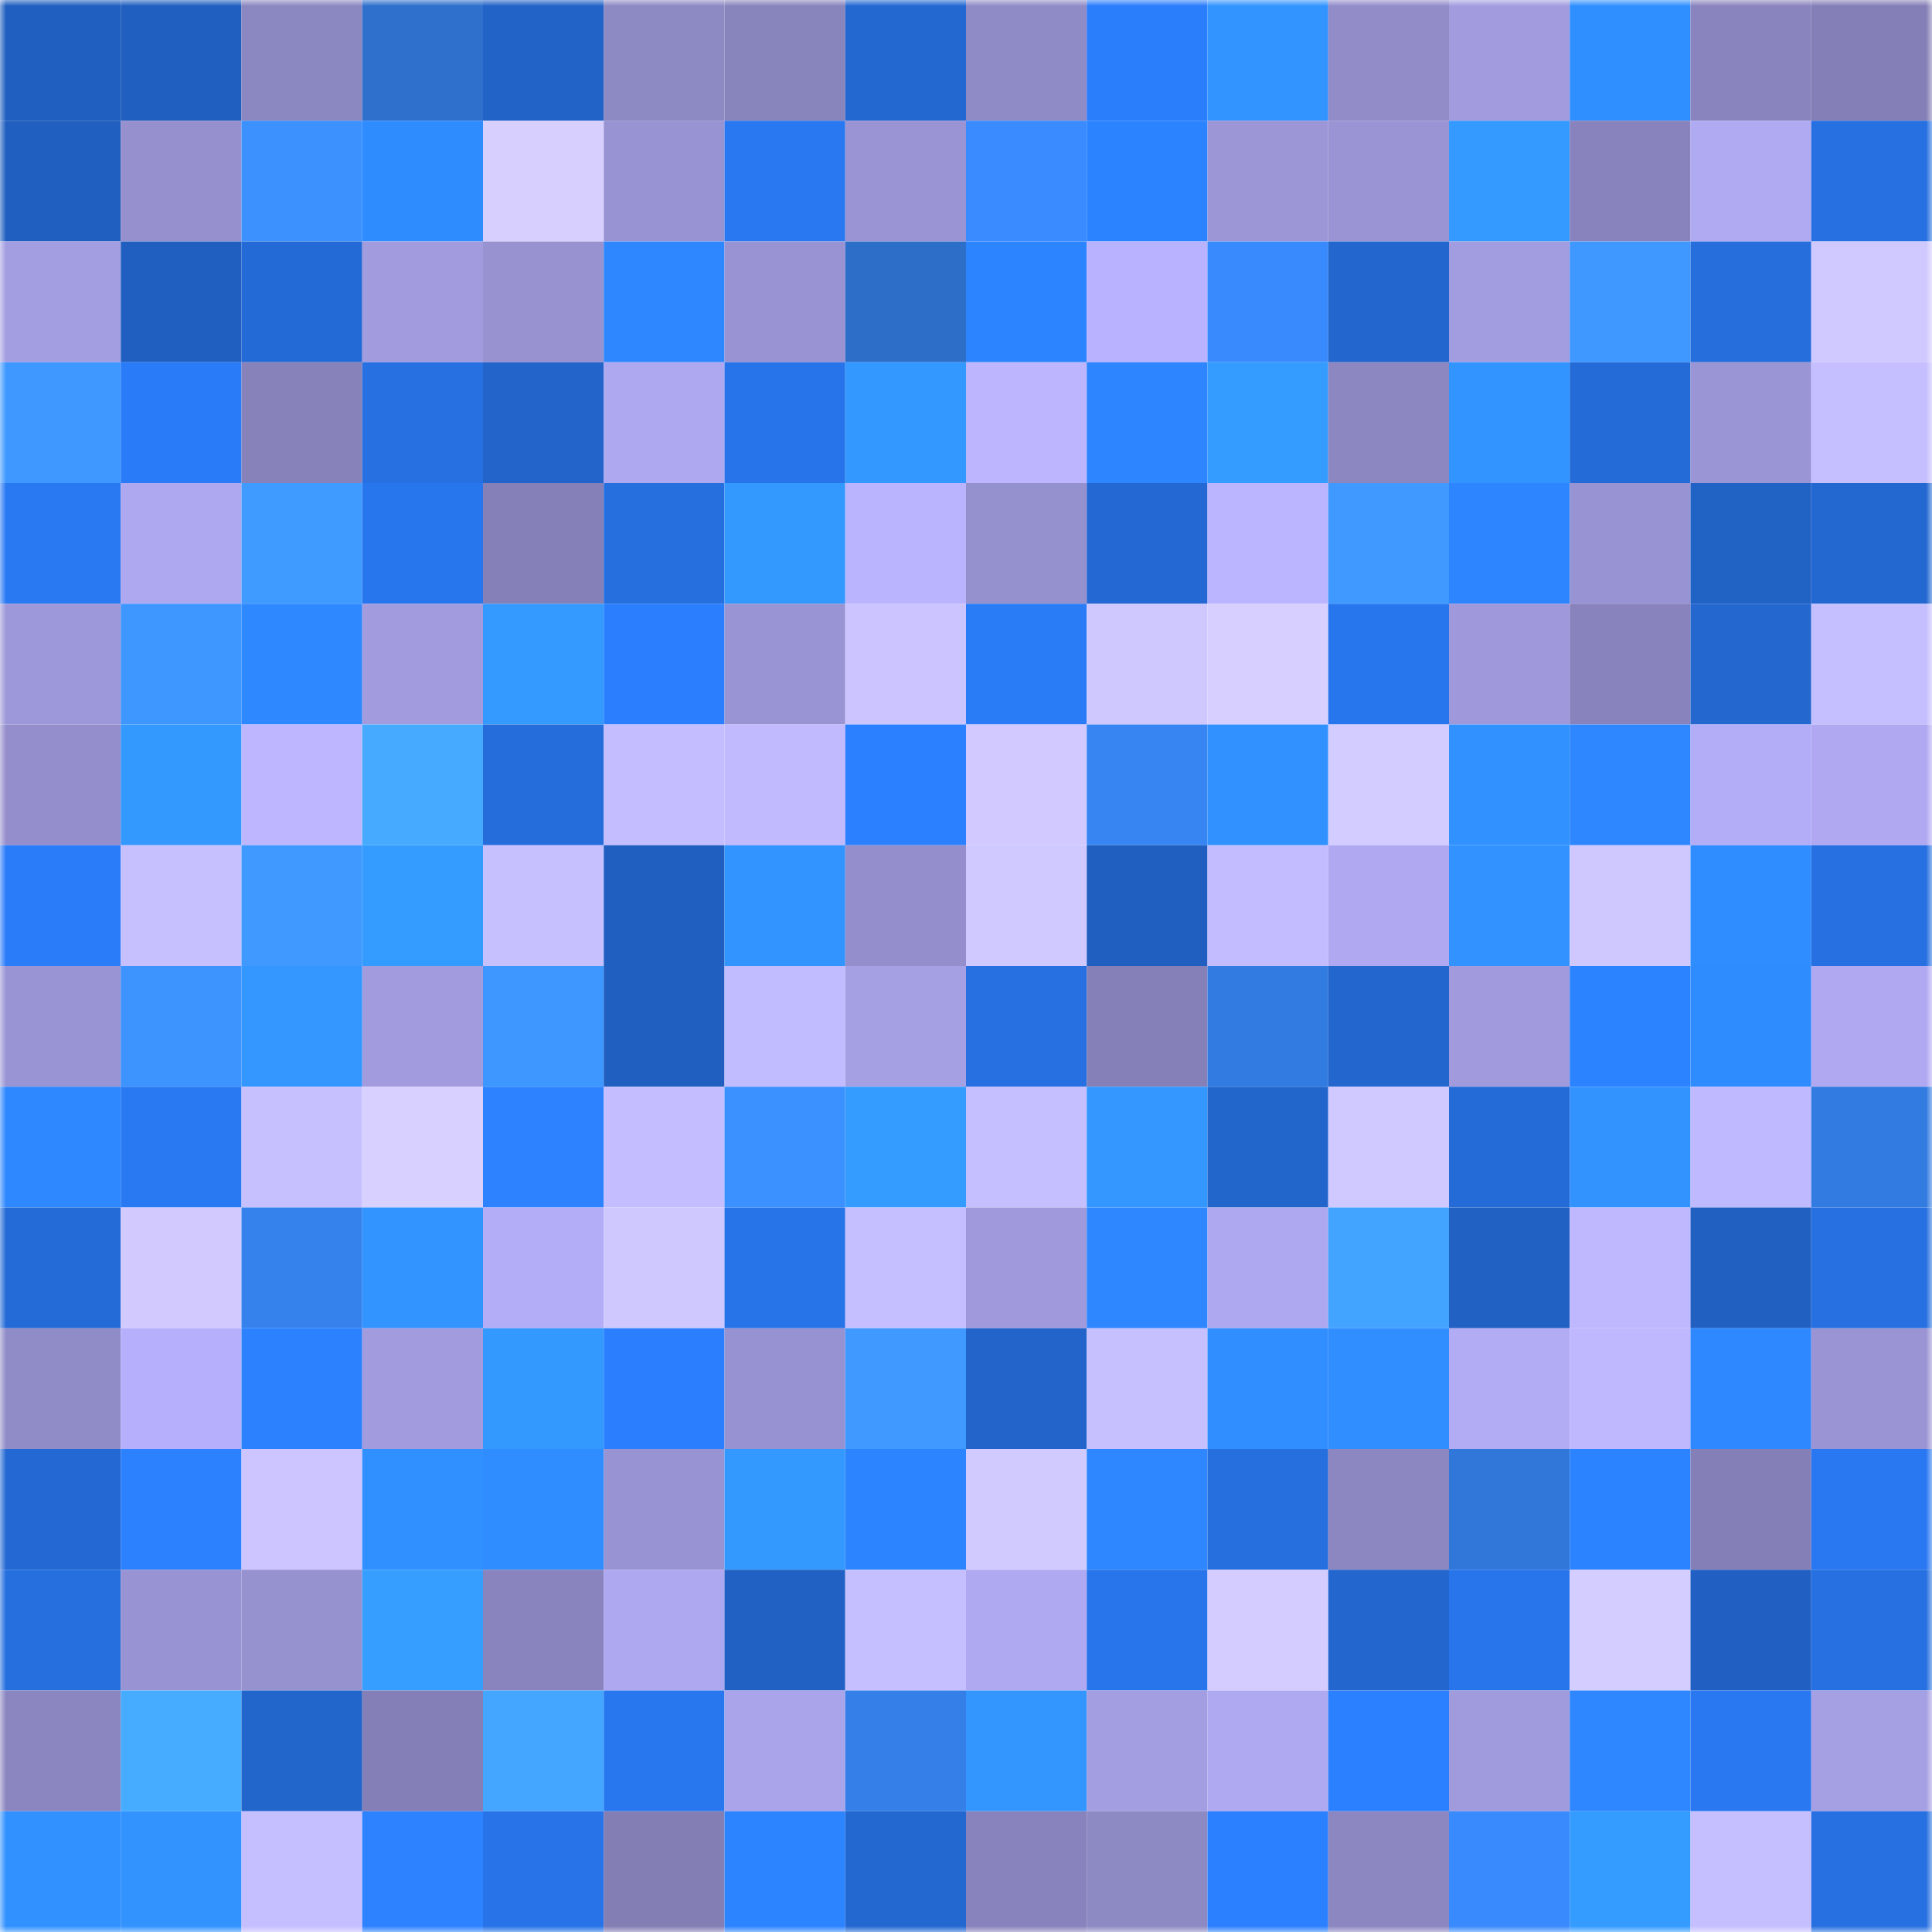 <svg viewBox="0 0 160 160" fill="none" role="img" xmlns="http://www.w3.org/2000/svg" width="240" height="240" name="basenames%2Czaharov.base.eth"><mask id="893235386" mask-type="alpha" maskUnits="userSpaceOnUse" x="0" y="0" width="160" height="160"><rect width="160" height="160" fill="#FFFFFF"></rect></mask><g mask="url(#893235386)"><rect x="0" y="0" width="10" height="10" fill="#205fbf"></rect><rect x="10" y="0" width="10" height="10" fill="#205fbf"></rect><rect x="20" y="0" width="10" height="10" fill="#8b87c0"></rect><rect x="30" y="0" width="10" height="10" fill="#2e70cc"></rect><rect x="40" y="0" width="10" height="10" fill="#2263c7"></rect><rect x="50" y="0" width="10" height="10" fill="#8d89c3"></rect><rect x="60" y="0" width="10" height="10" fill="#8884bc"></rect><rect x="70" y="0" width="10" height="10" fill="#2368d1"></rect><rect x="80" y="0" width="10" height="10" fill="#8f8bc6"></rect><rect x="90" y="0" width="10" height="10" fill="#2a7dfb"></rect><rect x="100" y="0" width="10" height="10" fill="#3294ff"></rect><rect x="110" y="0" width="10" height="10" fill="#928cc9"></rect><rect x="120" y="0" width="10" height="10" fill="#a29cdf"></rect><rect x="130" y="0" width="10" height="10" fill="#308fff"></rect><rect x="140" y="0" width="10" height="10" fill="#8984bd"></rect><rect x="150" y="0" width="10" height="10" fill="#847fb6"></rect><rect x="0" y="10" width="10" height="10" fill="#205fbf"></rect><rect x="10" y="10" width="10" height="10" fill="#9690ce"></rect><rect x="20" y="10" width="10" height="10" fill="#3c91ff"></rect><rect x="30" y="10" width="10" height="10" fill="#2f8cff"></rect><rect x="40" y="10" width="10" height="10" fill="#d7d0ff"></rect><rect x="50" y="10" width="10" height="10" fill="#9893d2"></rect><rect x="60" y="10" width="10" height="10" fill="#2978f1"></rect><rect x="70" y="10" width="10" height="10" fill="#9a94d4"></rect><rect x="80" y="10" width="10" height="10" fill="#398bff"></rect><rect x="90" y="10" width="10" height="10" fill="#2c83ff"></rect><rect x="100" y="10" width="10" height="10" fill="#9c96d7"></rect><rect x="110" y="10" width="10" height="10" fill="#9a94d4"></rect><rect x="120" y="10" width="10" height="10" fill="#349aff"></rect><rect x="130" y="10" width="10" height="10" fill="#8883bc"></rect><rect x="140" y="10" width="10" height="10" fill="#b0aaf3"></rect><rect x="150" y="10" width="10" height="10" fill="#2670e1"></rect><rect x="0" y="20" width="10" height="10" fill="#a39ee1"></rect><rect x="10" y="20" width="10" height="10" fill="#205fbf"></rect><rect x="20" y="20" width="10" height="10" fill="#246ad6"></rect><rect x="30" y="20" width="10" height="10" fill="#a29cdf"></rect><rect x="40" y="20" width="10" height="10" fill="#9892d1"></rect><rect x="50" y="20" width="10" height="10" fill="#2e87ff"></rect><rect x="60" y="20" width="10" height="10" fill="#9993d3"></rect><rect x="70" y="20" width="10" height="10" fill="#2d6ec8"></rect><rect x="80" y="20" width="10" height="10" fill="#2d84ff"></rect><rect x="90" y="20" width="10" height="10" fill="#b9b3ff"></rect><rect x="100" y="20" width="10" height="10" fill="#398afd"></rect><rect x="110" y="20" width="10" height="10" fill="#2366cd"></rect><rect x="120" y="20" width="10" height="10" fill="#a29de0"></rect><rect x="130" y="20" width="10" height="10" fill="#3e98ff"></rect><rect x="140" y="20" width="10" height="10" fill="#256edc"></rect><rect x="150" y="20" width="10" height="10" fill="#d0c9ff"></rect><rect x="0" y="30" width="10" height="10" fill="#3e98ff"></rect><rect x="10" y="30" width="10" height="10" fill="#2a7bf7"></rect><rect x="20" y="30" width="10" height="10" fill="#8782ba"></rect><rect x="30" y="30" width="10" height="10" fill="#2670e1"></rect><rect x="40" y="30" width="10" height="10" fill="#2264c9"></rect><rect x="50" y="30" width="10" height="10" fill="#aea8f0"></rect><rect x="60" y="30" width="10" height="10" fill="#2774ea"></rect><rect x="70" y="30" width="10" height="10" fill="#3398ff"></rect><rect x="80" y="30" width="10" height="10" fill="#bdb6ff"></rect><rect x="90" y="30" width="10" height="10" fill="#2d85ff"></rect><rect x="100" y="30" width="10" height="10" fill="#349bff"></rect><rect x="110" y="30" width="10" height="10" fill="#8c87c1"></rect><rect x="120" y="30" width="10" height="10" fill="#3294ff"></rect><rect x="130" y="30" width="10" height="10" fill="#246bd7"></rect><rect x="140" y="30" width="10" height="10" fill="#9a95d4"></rect><rect x="150" y="30" width="10" height="10" fill="#c5bfff"></rect><rect x="0" y="40" width="10" height="10" fill="#2979f3"></rect><rect x="10" y="40" width="10" height="10" fill="#aea8f0"></rect><rect x="20" y="40" width="10" height="10" fill="#3f9bff"></rect><rect x="30" y="40" width="10" height="10" fill="#2876ed"></rect><rect x="40" y="40" width="10" height="10" fill="#8580b7"></rect><rect x="50" y="40" width="10" height="10" fill="#266fdf"></rect><rect x="60" y="40" width="10" height="10" fill="#3499ff"></rect><rect x="70" y="40" width="10" height="10" fill="#bab4ff"></rect><rect x="80" y="40" width="10" height="10" fill="#9590ce"></rect><rect x="90" y="40" width="10" height="10" fill="#2469d3"></rect><rect x="100" y="40" width="10" height="10" fill="#bbb5ff"></rect><rect x="110" y="40" width="10" height="10" fill="#3f99ff"></rect><rect x="120" y="40" width="10" height="10" fill="#2d86ff"></rect><rect x="130" y="40" width="10" height="10" fill="#9893d2"></rect><rect x="140" y="40" width="10" height="10" fill="#2162c5"></rect><rect x="150" y="40" width="10" height="10" fill="#2368d1"></rect><rect x="0" y="50" width="10" height="10" fill="#9d98d9"></rect><rect x="10" y="50" width="10" height="10" fill="#3e96ff"></rect><rect x="20" y="50" width="10" height="10" fill="#2e88ff"></rect><rect x="30" y="50" width="10" height="10" fill="#a29cdf"></rect><rect x="40" y="50" width="10" height="10" fill="#349aff"></rect><rect x="50" y="50" width="10" height="10" fill="#2b7fff"></rect><rect x="60" y="50" width="10" height="10" fill="#9994d4"></rect><rect x="70" y="50" width="10" height="10" fill="#cbc4ff"></rect><rect x="80" y="50" width="10" height="10" fill="#2a7bf6"></rect><rect x="90" y="50" width="10" height="10" fill="#cfc8ff"></rect><rect x="100" y="50" width="10" height="10" fill="#d7cfff"></rect><rect x="110" y="50" width="10" height="10" fill="#2876ed"></rect><rect x="120" y="50" width="10" height="10" fill="#9f99db"></rect><rect x="130" y="50" width="10" height="10" fill="#8883bc"></rect><rect x="140" y="50" width="10" height="10" fill="#2367cf"></rect><rect x="150" y="50" width="10" height="10" fill="#c5bfff"></rect><rect x="0" y="60" width="10" height="10" fill="#948ecc"></rect><rect x="10" y="60" width="10" height="10" fill="#3499ff"></rect><rect x="20" y="60" width="10" height="10" fill="#beb7ff"></rect><rect x="30" y="60" width="10" height="10" fill="#46abff"></rect><rect x="40" y="60" width="10" height="10" fill="#256ddb"></rect><rect x="50" y="60" width="10" height="10" fill="#c4bdff"></rect><rect x="60" y="60" width="10" height="10" fill="#c1baff"></rect><rect x="70" y="60" width="10" height="10" fill="#2b80ff"></rect><rect x="80" y="60" width="10" height="10" fill="#d1c9ff"></rect><rect x="90" y="60" width="10" height="10" fill="#3685f2"></rect><rect x="100" y="60" width="10" height="10" fill="#3192ff"></rect><rect x="110" y="60" width="10" height="10" fill="#d3ccff"></rect><rect x="120" y="60" width="10" height="10" fill="#3192ff"></rect><rect x="130" y="60" width="10" height="10" fill="#2e87ff"></rect><rect x="140" y="60" width="10" height="10" fill="#b3adf7"></rect><rect x="150" y="60" width="10" height="10" fill="#b0a9f2"></rect><rect x="0" y="70" width="10" height="10" fill="#2a7cf9"></rect><rect x="10" y="70" width="10" height="10" fill="#c7c0ff"></rect><rect x="20" y="70" width="10" height="10" fill="#3f99ff"></rect><rect x="30" y="70" width="10" height="10" fill="#359cff"></rect><rect x="40" y="70" width="10" height="10" fill="#c7c0ff"></rect><rect x="50" y="70" width="10" height="10" fill="#205fbf"></rect><rect x="60" y="70" width="10" height="10" fill="#3294ff"></rect><rect x="70" y="70" width="10" height="10" fill="#948fcc"></rect><rect x="80" y="70" width="10" height="10" fill="#d0c9ff"></rect><rect x="90" y="70" width="10" height="10" fill="#205fbf"></rect><rect x="100" y="70" width="10" height="10" fill="#c3bdff"></rect><rect x="110" y="70" width="10" height="10" fill="#b0a9f2"></rect><rect x="120" y="70" width="10" height="10" fill="#3292ff"></rect><rect x="130" y="70" width="10" height="10" fill="#cfc8ff"></rect><rect x="140" y="70" width="10" height="10" fill="#308dff"></rect><rect x="150" y="70" width="10" height="10" fill="#2670e1"></rect><rect x="0" y="80" width="10" height="10" fill="#9994d4"></rect><rect x="10" y="80" width="10" height="10" fill="#3d94ff"></rect><rect x="20" y="80" width="10" height="10" fill="#3397ff"></rect><rect x="30" y="80" width="10" height="10" fill="#a29cdf"></rect><rect x="40" y="80" width="10" height="10" fill="#3e96ff"></rect><rect x="50" y="80" width="10" height="10" fill="#205fbf"></rect><rect x="60" y="80" width="10" height="10" fill="#c1bbff"></rect><rect x="70" y="80" width="10" height="10" fill="#a59fe3"></rect><rect x="80" y="80" width="10" height="10" fill="#2670e1"></rect><rect x="90" y="80" width="10" height="10" fill="#8581b8"></rect><rect x="100" y="80" width="10" height="10" fill="#327be0"></rect><rect x="110" y="80" width="10" height="10" fill="#2366cd"></rect><rect x="120" y="80" width="10" height="10" fill="#a19bdd"></rect><rect x="130" y="80" width="10" height="10" fill="#2c83ff"></rect><rect x="140" y="80" width="10" height="10" fill="#2f8cff"></rect><rect x="150" y="80" width="10" height="10" fill="#b0a9f2"></rect><rect x="0" y="90" width="10" height="10" fill="#2e88ff"></rect><rect x="10" y="90" width="10" height="10" fill="#2979f3"></rect><rect x="20" y="90" width="10" height="10" fill="#c7c0ff"></rect><rect x="30" y="90" width="10" height="10" fill="#d8d1ff"></rect><rect x="40" y="90" width="10" height="10" fill="#2c82ff"></rect><rect x="50" y="90" width="10" height="10" fill="#c4bdff"></rect><rect x="60" y="90" width="10" height="10" fill="#3b91ff"></rect><rect x="70" y="90" width="10" height="10" fill="#359cff"></rect><rect x="80" y="90" width="10" height="10" fill="#c6bfff"></rect><rect x="90" y="90" width="10" height="10" fill="#3397ff"></rect><rect x="100" y="90" width="10" height="10" fill="#2266cc"></rect><rect x="110" y="90" width="10" height="10" fill="#d0c9ff"></rect><rect x="120" y="90" width="10" height="10" fill="#246bd7"></rect><rect x="130" y="90" width="10" height="10" fill="#3293ff"></rect><rect x="140" y="90" width="10" height="10" fill="#bfb9ff"></rect><rect x="150" y="90" width="10" height="10" fill="#327be0"></rect><rect x="0" y="100" width="10" height="10" fill="#246bd7"></rect><rect x="10" y="100" width="10" height="10" fill="#d2caff"></rect><rect x="20" y="100" width="10" height="10" fill="#3582ed"></rect><rect x="30" y="100" width="10" height="10" fill="#3294ff"></rect><rect x="40" y="100" width="10" height="10" fill="#b3acf6"></rect><rect x="50" y="100" width="10" height="10" fill="#cfc8ff"></rect><rect x="60" y="100" width="10" height="10" fill="#2774e9"></rect><rect x="70" y="100" width="10" height="10" fill="#c5bfff"></rect><rect x="80" y="100" width="10" height="10" fill="#a09adc"></rect><rect x="90" y="100" width="10" height="10" fill="#2e87ff"></rect><rect x="100" y="100" width="10" height="10" fill="#aea8f0"></rect><rect x="110" y="100" width="10" height="10" fill="#43a4ff"></rect><rect x="120" y="100" width="10" height="10" fill="#2161c3"></rect><rect x="130" y="100" width="10" height="10" fill="#bfb8ff"></rect><rect x="140" y="100" width="10" height="10" fill="#2160c1"></rect><rect x="150" y="100" width="10" height="10" fill="#2670e1"></rect><rect x="0" y="110" width="10" height="10" fill="#908cc7"></rect><rect x="10" y="110" width="10" height="10" fill="#b6b0fc"></rect><rect x="20" y="110" width="10" height="10" fill="#2c81ff"></rect><rect x="30" y="110" width="10" height="10" fill="#a29cdf"></rect><rect x="40" y="110" width="10" height="10" fill="#3499ff"></rect><rect x="50" y="110" width="10" height="10" fill="#2b7fff"></rect><rect x="60" y="110" width="10" height="10" fill="#9792d1"></rect><rect x="70" y="110" width="10" height="10" fill="#3f99ff"></rect><rect x="80" y="110" width="10" height="10" fill="#2264ca"></rect><rect x="90" y="110" width="10" height="10" fill="#c7c0ff"></rect><rect x="100" y="110" width="10" height="10" fill="#308eff"></rect><rect x="110" y="110" width="10" height="10" fill="#308eff"></rect><rect x="120" y="110" width="10" height="10" fill="#b2acf5"></rect><rect x="130" y="110" width="10" height="10" fill="#bfb8ff"></rect><rect x="140" y="110" width="10" height="10" fill="#2e88ff"></rect><rect x="150" y="110" width="10" height="10" fill="#9a94d4"></rect><rect x="0" y="120" width="10" height="10" fill="#2469d3"></rect><rect x="10" y="120" width="10" height="10" fill="#2c81ff"></rect><rect x="20" y="120" width="10" height="10" fill="#ccc5ff"></rect><rect x="30" y="120" width="10" height="10" fill="#3190ff"></rect><rect x="40" y="120" width="10" height="10" fill="#308dff"></rect><rect x="50" y="120" width="10" height="10" fill="#9893d2"></rect><rect x="60" y="120" width="10" height="10" fill="#3499ff"></rect><rect x="70" y="120" width="10" height="10" fill="#2d84ff"></rect><rect x="80" y="120" width="10" height="10" fill="#d1caff"></rect><rect x="90" y="120" width="10" height="10" fill="#2e87ff"></rect><rect x="100" y="120" width="10" height="10" fill="#266fdf"></rect><rect x="110" y="120" width="10" height="10" fill="#8c87c1"></rect><rect x="120" y="120" width="10" height="10" fill="#3177da"></rect><rect x="130" y="120" width="10" height="10" fill="#2c83ff"></rect><rect x="140" y="120" width="10" height="10" fill="#847fb6"></rect><rect x="150" y="120" width="10" height="10" fill="#2978f1"></rect><rect x="0" y="130" width="10" height="10" fill="#266fdf"></rect><rect x="10" y="130" width="10" height="10" fill="#9893d2"></rect><rect x="20" y="130" width="10" height="10" fill="#9691cf"></rect><rect x="30" y="130" width="10" height="10" fill="#359eff"></rect><rect x="40" y="130" width="10" height="10" fill="#8984bd"></rect><rect x="50" y="130" width="10" height="10" fill="#aea8f0"></rect><rect x="60" y="130" width="10" height="10" fill="#2161c4"></rect><rect x="70" y="130" width="10" height="10" fill="#c5bfff"></rect><rect x="80" y="130" width="10" height="10" fill="#afa9f1"></rect><rect x="90" y="130" width="10" height="10" fill="#2875eb"></rect><rect x="100" y="130" width="10" height="10" fill="#d4ccff"></rect><rect x="110" y="130" width="10" height="10" fill="#2366cd"></rect><rect x="120" y="130" width="10" height="10" fill="#2875eb"></rect><rect x="130" y="130" width="10" height="10" fill="#d4cdff"></rect><rect x="140" y="130" width="10" height="10" fill="#2160c2"></rect><rect x="150" y="130" width="10" height="10" fill="#2670e1"></rect><rect x="0" y="140" width="10" height="10" fill="#8b86c0"></rect><rect x="10" y="140" width="10" height="10" fill="#46acff"></rect><rect x="20" y="140" width="10" height="10" fill="#2265cb"></rect><rect x="30" y="140" width="10" height="10" fill="#847fb6"></rect><rect x="40" y="140" width="10" height="10" fill="#44a6ff"></rect><rect x="50" y="140" width="10" height="10" fill="#2877ef"></rect><rect x="60" y="140" width="10" height="10" fill="#aaa5eb"></rect><rect x="70" y="140" width="10" height="10" fill="#347fe8"></rect><rect x="80" y="140" width="10" height="10" fill="#3396ff"></rect><rect x="90" y="140" width="10" height="10" fill="#a39ee1"></rect><rect x="100" y="140" width="10" height="10" fill="#afa9f2"></rect><rect x="110" y="140" width="10" height="10" fill="#2b80ff"></rect><rect x="120" y="140" width="10" height="10" fill="#a09bdd"></rect><rect x="130" y="140" width="10" height="10" fill="#2e87ff"></rect><rect x="140" y="140" width="10" height="10" fill="#2978f1"></rect><rect x="150" y="140" width="10" height="10" fill="#a59fe3"></rect><rect x="0" y="150" width="10" height="10" fill="#3191ff"></rect><rect x="10" y="150" width="10" height="10" fill="#3293ff"></rect><rect x="20" y="150" width="10" height="10" fill="#c5beff"></rect><rect x="30" y="150" width="10" height="10" fill="#2c82ff"></rect><rect x="40" y="150" width="10" height="10" fill="#2773e7"></rect><rect x="50" y="150" width="10" height="10" fill="#837eb4"></rect><rect x="60" y="150" width="10" height="10" fill="#2d84ff"></rect><rect x="70" y="150" width="10" height="10" fill="#2368d1"></rect><rect x="80" y="150" width="10" height="10" fill="#8883bc"></rect><rect x="90" y="150" width="10" height="10" fill="#8d89c3"></rect><rect x="100" y="150" width="10" height="10" fill="#2b80ff"></rect><rect x="110" y="150" width="10" height="10" fill="#8c87c1"></rect><rect x="120" y="150" width="10" height="10" fill="#398afc"></rect><rect x="130" y="150" width="10" height="10" fill="#349bff"></rect><rect x="140" y="150" width="10" height="10" fill="#c6bfff"></rect><rect x="150" y="150" width="10" height="10" fill="#2670e1"></rect></g></svg>